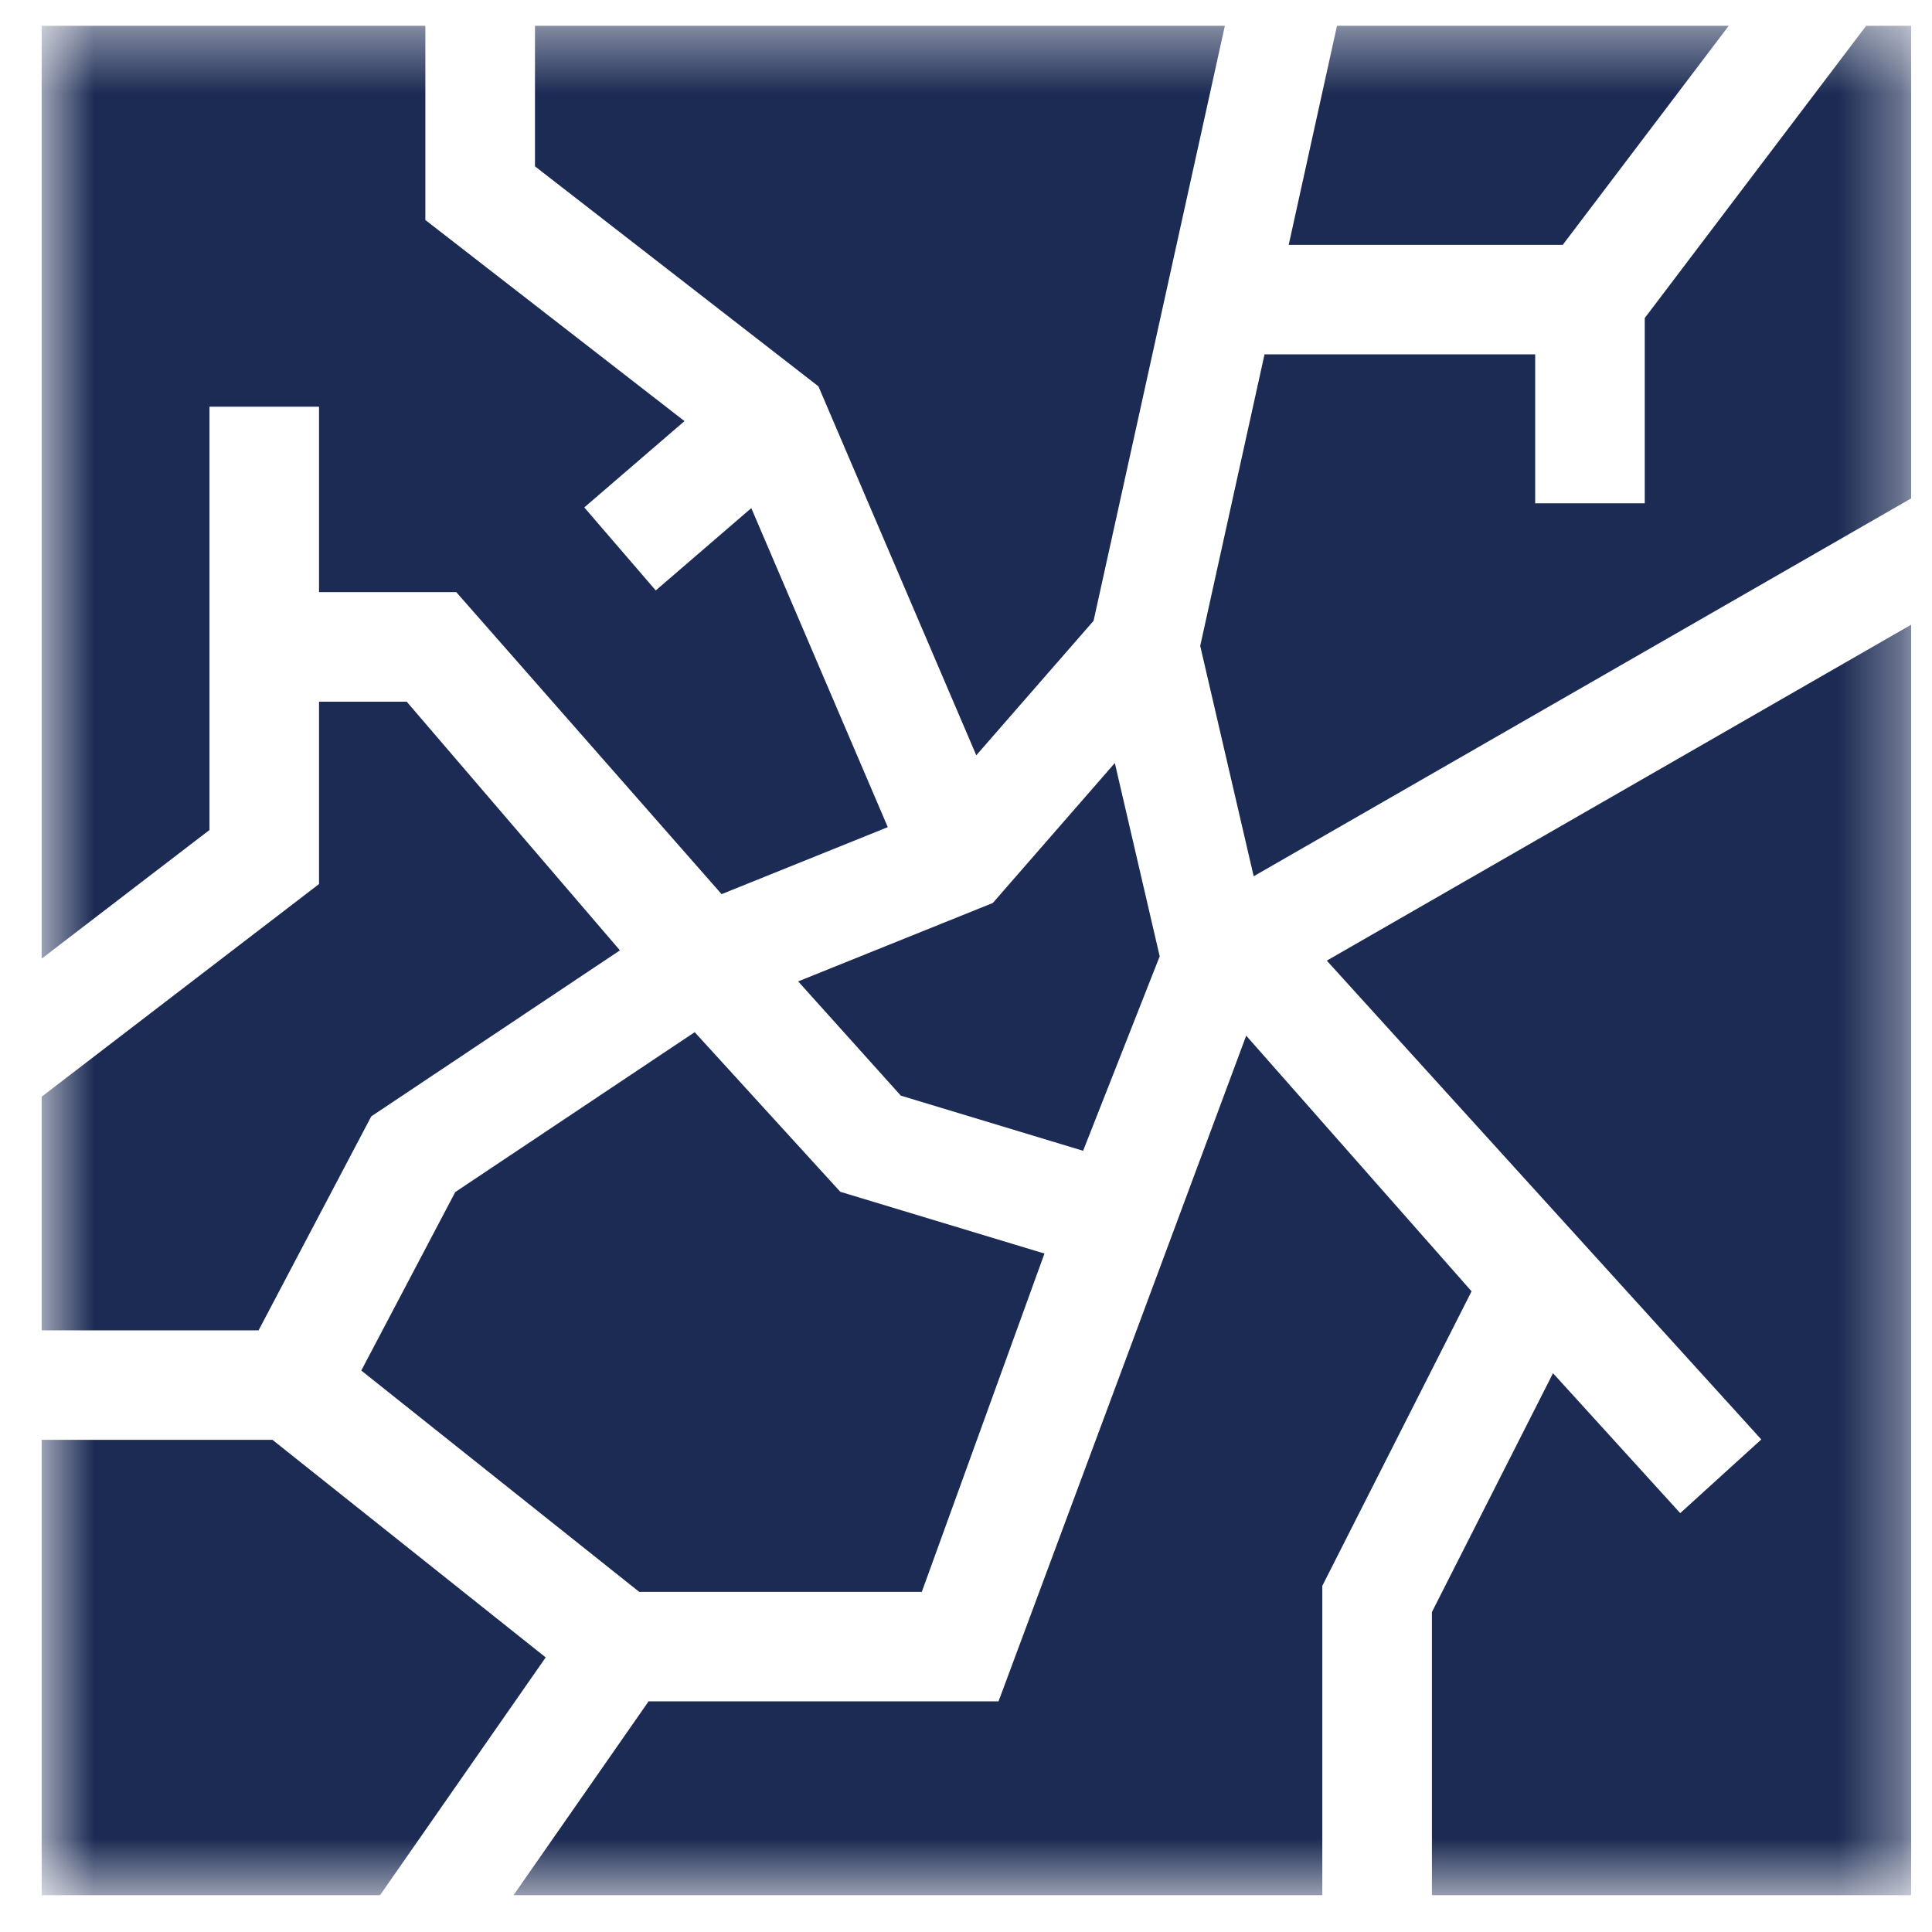 <svg width="31" height="31" viewBox="0 0 31 31" fill="none" xmlns="http://www.w3.org/2000/svg">
<g clip-path="url(#clip0_623_10655)">
<g clip-path="url(#clip1_623_10655)">
<mask id="mask0_623_10655" style="mask-type:luminance" maskUnits="userSpaceOnUse" x="0" y="0" width="31" height="31">
<path d="M30.666 0.412H0.666V30.412H30.666V0.412Z" fill="white"/>
</mask>
<g mask="url(#mask0_623_10655)">
<path d="M30.667 0.412V7.996L20.116 14.06L19.258 10.364L20.29 5.686H24.633V8.076H26.391V5.103L29.945 0.412H30.667Z" fill="#1C2B54"/>
<path d="M13.132 6.199L15.665 12.119L17.547 9.961L19.654 0.412H8.584V2.669L13.132 6.199Z" fill="#1C2B54"/>
<path d="M14.454 17.58L17.379 18.465L18.608 15.345L17.888 12.243L15.93 14.489L12.807 15.747L14.454 17.58Z" fill="#1C2B54"/>
<path d="M13.483 19.123L11.147 16.562L7.305 19.127L5.797 21.991L10.256 25.542H14.791L16.759 20.114L13.483 19.123Z" fill="#1C2B54"/>
<path d="M23.612 20.72L19.996 16.618L16.022 27.299H10.407L8.238 30.412H21.217V25.446L23.612 20.72Z" fill="#1C2B54"/>
<path d="M30.667 10.023L21.289 15.414L28.261 23.097L26.96 24.279L24.919 22.034L22.976 25.866V30.412H30.667V10.023Z" fill="#1C2B54"/>
<path d="M3.361 6.526H5.119V9.501H7.321L11.578 14.347L14.245 13.272L12.055 8.153L10.522 9.474L9.375 8.142L10.983 6.757L6.825 3.53V0.412H0.666V15.384L3.361 13.318V6.526Z" fill="#1C2B54"/>
<path d="M4.372 23.103H0.666V30.412H6.096L8.756 26.594L4.372 23.103Z" fill="#1C2B54"/>
<path d="M5.957 17.913L9.947 15.249L6.526 11.259H5.119V14.185L0.666 17.599V21.346H4.149L5.957 17.913Z" fill="#1C2B54"/>
<path d="M25.075 3.929L27.74 0.412H21.453L20.678 3.929H25.075Z" fill="#1C2B54"/>
</g>
</g>
</g>
<defs>
<clipPath id="clip0_623_10655">
<rect width="30" height="30" fill="white" transform="translate(0.666 0.412)"/>
</clipPath>
<clipPath id="clip1_623_10655">
<rect width="30" height="30" fill="white" transform="translate(0.666 0.412)"/>
</clipPath>
</defs>
</svg>
